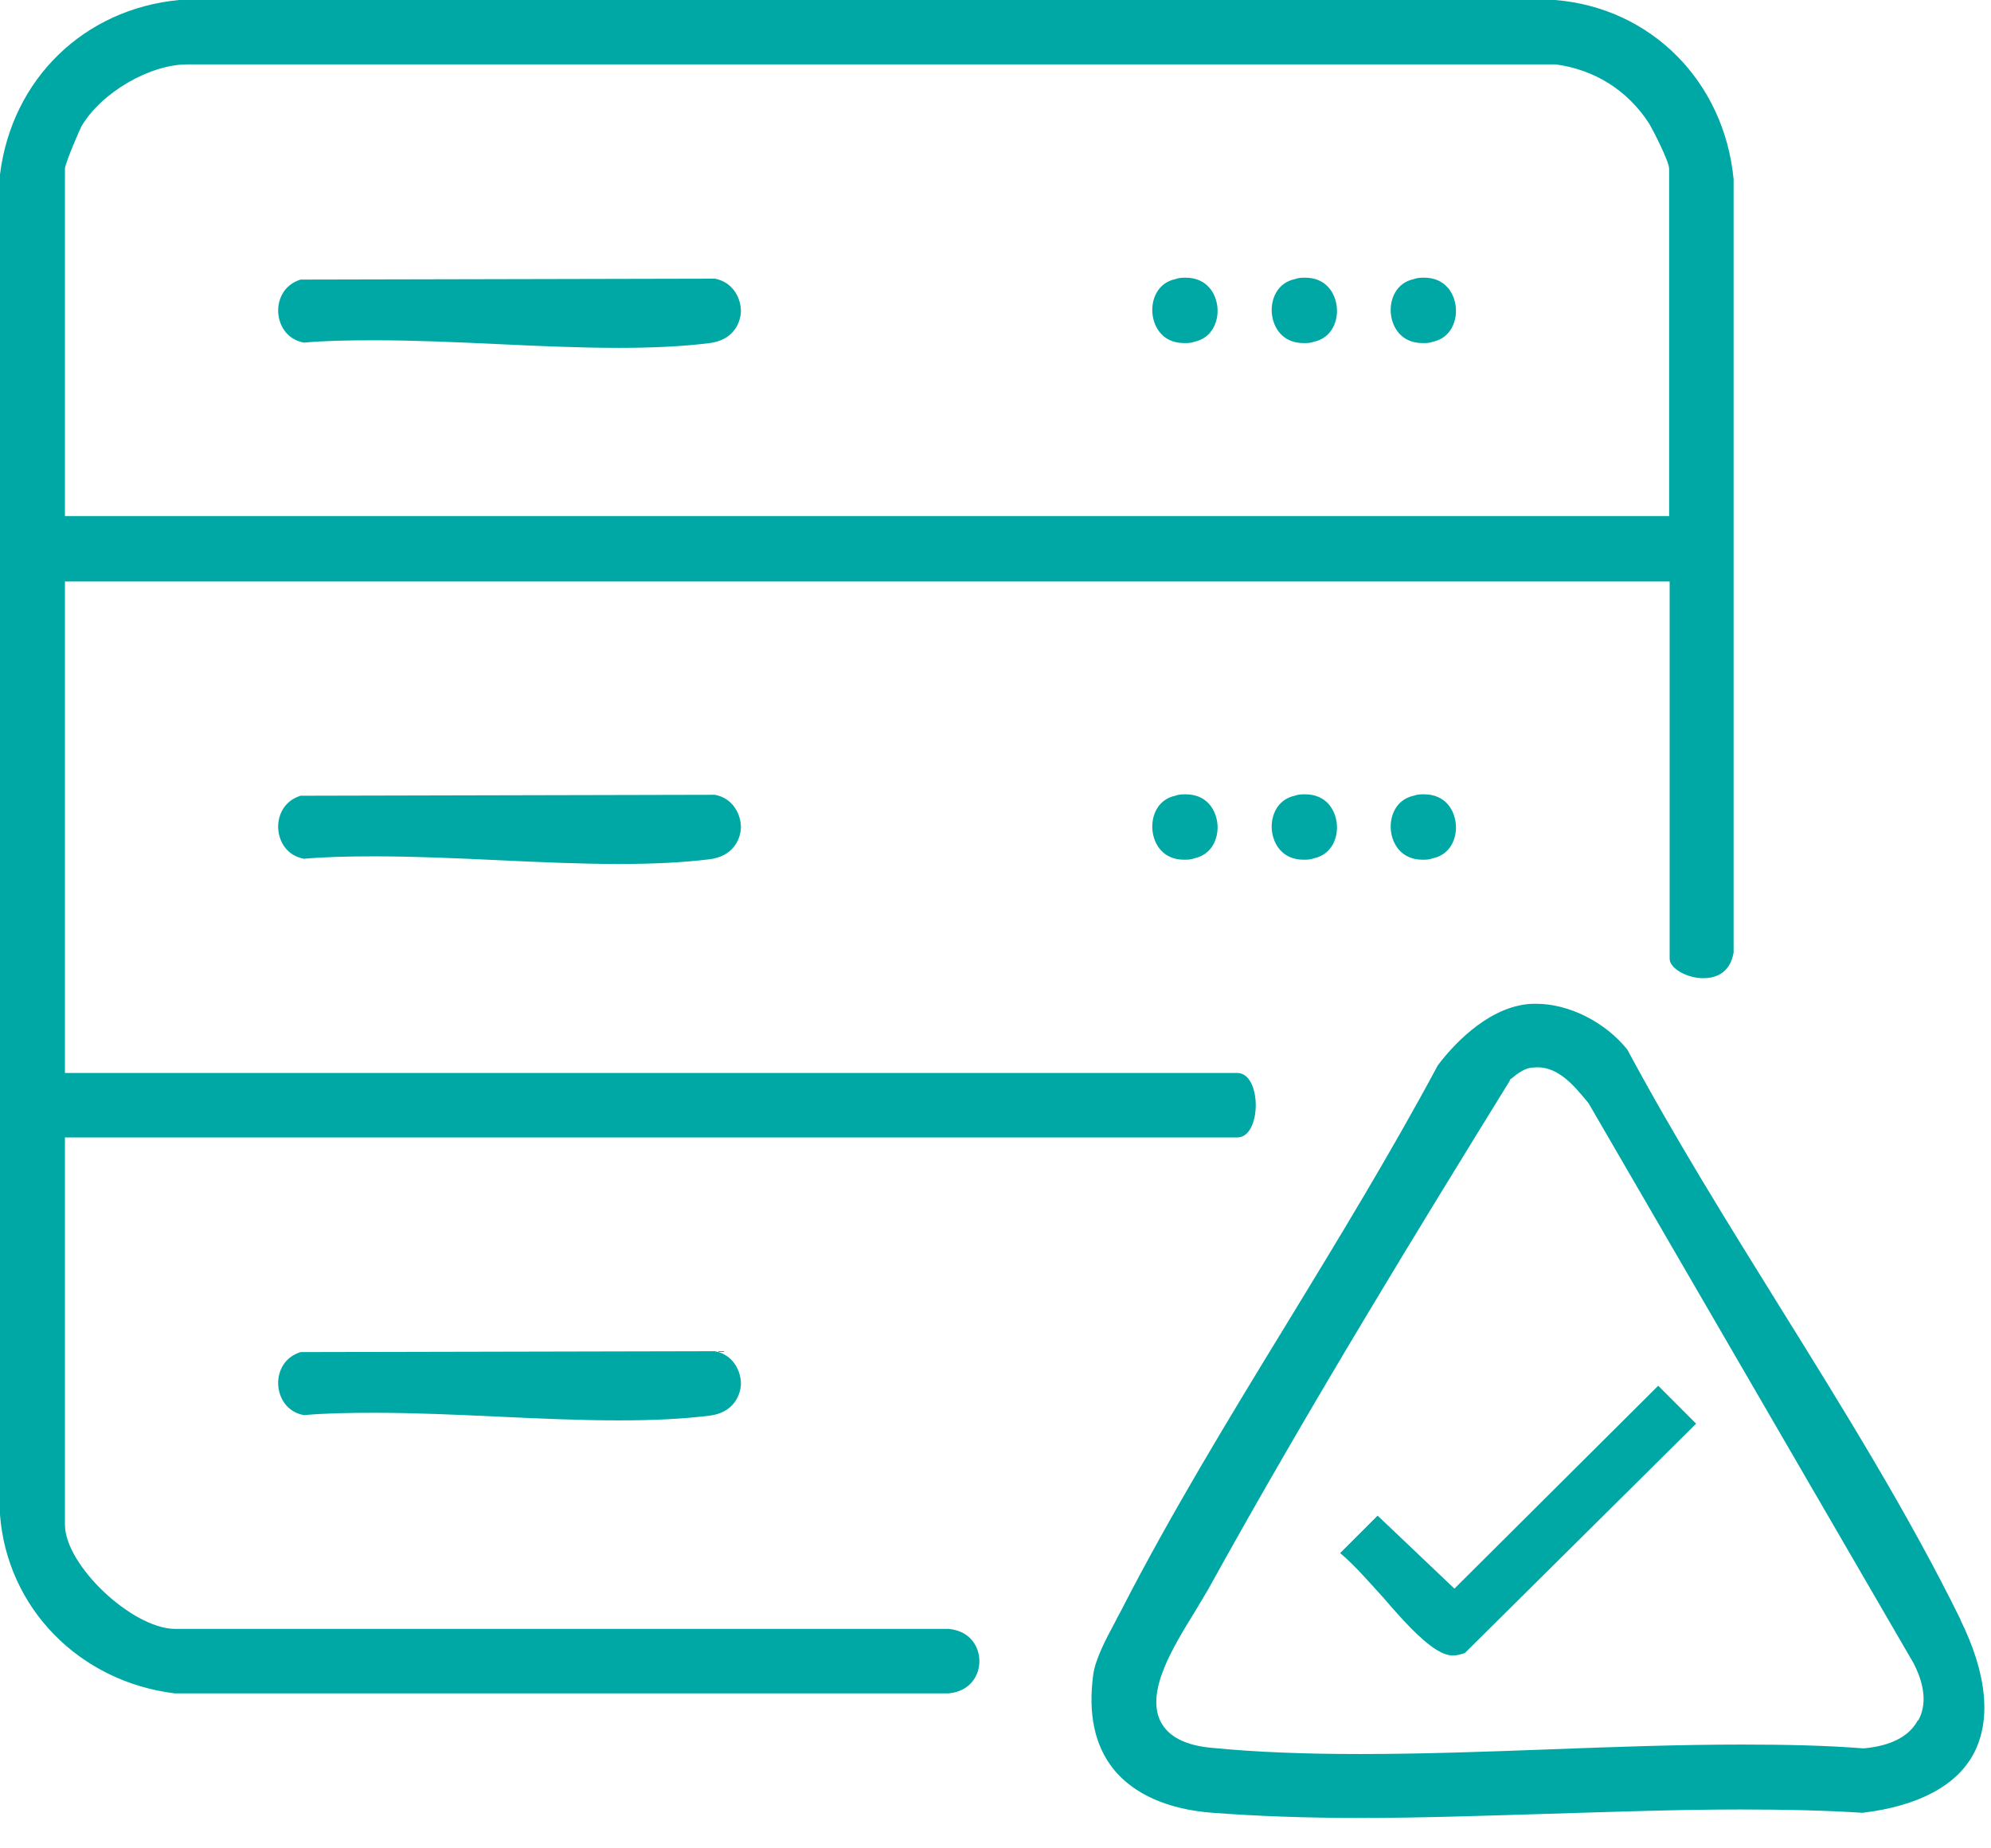 <svg xmlns="http://www.w3.org/2000/svg" width="42" height="39" viewBox="0 0 42 39" fill="none"><path d="M32.41 21.18C33.1 21.18 33.87 21.57 34.33 22.149C35.3 23.959 36.43 25.78 37.53 27.55C38.88 29.72 40.27 31.96 41.36 34.18L41.351 34.17C41.92 35.32 42.01 36.3 41.63 37.01C41.27 37.68 40.46 38.11 39.29 38.25C38.51 38.2 37.67 38.18 36.721 38.18C35.401 38.18 34.03 38.23 32.7 38.27C31.38 38.309 30.01 38.359 28.69 38.359C27.53 38.359 26.51 38.32 25.58 38.25C24.64 38.18 23.92 37.86 23.49 37.33C23.09 36.83 22.951 36.16 23.061 35.34C23.101 35.02 23.331 34.58 23.52 34.23C23.56 34.15 23.601 34.07 23.641 34C24.691 31.95 25.94 29.9 27.15 27.92C28.23 26.15 29.35 24.309 30.33 22.48C30.6 22.119 31.32 21.29 32.21 21.189C32.28 21.18 32.34 21.18 32.41 21.18ZM32.29 22.529C32.12 22.559 31.98 22.68 31.88 22.76L31.851 22.779V22.8C30.031 25.75 27.65 29.619 25.49 33.529C25.41 33.669 25.31 33.83 25.21 34C24.74 34.76 24.171 35.689 24.48 36.319C24.64 36.639 25 36.83 25.57 36.88C26.49 36.97 27.51 37.01 28.69 37.01C30.01 37.01 31.391 36.96 32.721 36.91C34.05 36.86 35.43 36.81 36.75 36.81C37.69 36.81 38.531 36.83 39.301 36.89H39.32C39.88 36.84 40.27 36.64 40.45 36.31L40.471 36.29C40.591 36.07 40.67 35.69 40.37 35.1L33.511 23.279L33.471 23.23C33.221 22.93 32.891 22.52 32.431 22.52C32.381 22.52 32.34 22.529 32.29 22.529ZM32.801 0C34.82 0.16 36.37 1.71 36.57 3.779V20.1C36.49 20.569 36.141 20.64 35.931 20.64C35.581 20.64 35.221 20.43 35.221 20.23V12.27H1.37V22.64H26.101C26.36 22.64 26.49 22.98 26.49 23.319C26.49 23.659 26.36 24 26.101 24H1.37V32.17C1.37 33.02 2.771 34.35 3.681 34.37H20.011C20.46 34.41 20.66 34.74 20.66 35.05C20.66 35.36 20.46 35.689 20.011 35.73H3.681C1.671 35.48 0.15 33.93 0 31.96V3.68C0.25 1.67 1.77 0.19 3.78 0H32.801ZM35.78 30.04L30.9 34.88C30.81 34.91 30.73 34.93 30.65 34.93C30.541 34.93 30.431 34.889 30.301 34.81C29.951 34.59 29.56 34.15 29.19 33.72C28.88 33.38 28.57 33.02 28.27 32.77L29.061 31.98L30.681 33.52L34.98 29.239L35.78 30.04ZM15.08 28.51C15.46 28.58 15.63 28.919 15.63 29.199C15.62 29.469 15.45 29.81 14.971 29.87C14.411 29.94 13.781 29.97 13.051 29.97C12.221 29.97 11.34 29.93 10.49 29.89C9.63 29.85 8.75 29.81 7.91 29.81C7.35 29.81 6.86 29.819 6.41 29.859C6.04 29.789 5.89 29.489 5.87 29.239C5.85 28.989 5.96 28.649 6.34 28.529L15.08 28.51ZM15.08 16.77C15.46 16.84 15.63 17.18 15.63 17.46C15.62 17.73 15.45 18.07 14.971 18.13C14.411 18.2 13.781 18.23 13.051 18.23C12.221 18.23 11.34 18.189 10.49 18.149C9.63 18.109 8.75 18.069 7.91 18.069C7.35 18.069 6.86 18.08 6.41 18.12C6.04 18.05 5.89 17.75 5.87 17.5C5.85 17.25 5.96 16.91 6.34 16.79L15.08 16.77ZM25.011 16.76C25.46 16.76 25.651 17.09 25.681 17.38C25.711 17.68 25.57 18.029 25.2 18.109C25.12 18.139 25.05 18.14 24.98 18.14C24.53 18.14 24.34 17.809 24.311 17.52C24.281 17.22 24.42 16.87 24.79 16.79C24.87 16.76 24.941 16.76 25.011 16.76ZM27.53 16.76C27.98 16.76 28.17 17.09 28.2 17.38C28.23 17.68 28.09 18.029 27.721 18.109C27.641 18.139 27.57 18.14 27.5 18.14C27.05 18.14 26.86 17.809 26.83 17.52C26.8 17.22 26.941 16.87 27.311 16.79C27.39 16.76 27.46 16.76 27.53 16.76ZM30.04 16.76C30.49 16.76 30.68 17.09 30.71 17.38C30.74 17.68 30.6 18.029 30.23 18.109C30.151 18.139 30.081 18.14 30.011 18.14C29.561 18.14 29.37 17.809 29.34 17.52C29.31 17.22 29.451 16.87 29.82 16.79C29.9 16.76 29.97 16.76 30.04 16.76ZM3.95 1.359C3.16 1.359 2.141 1.95 1.721 2.66C1.7 2.692 1.37 3.449 1.37 3.56V10.89H35.21V3.56C35.21 3.399 34.85 2.709 34.79 2.609C34.34 1.91 33.64 1.469 32.82 1.359H3.95ZM15.08 5.88C15.46 5.95 15.63 6.289 15.63 6.569C15.62 6.839 15.45 7.179 14.971 7.239C14.411 7.309 13.781 7.34 13.051 7.34C12.221 7.34 11.34 7.3 10.49 7.26C9.63 7.22 8.75 7.18 7.91 7.18C7.35 7.18 6.86 7.189 6.41 7.229C6.04 7.159 5.89 6.859 5.87 6.609C5.85 6.359 5.96 6.019 6.34 5.899L15.08 5.88ZM25.011 5.859C25.46 5.86 25.651 6.19 25.681 6.479C25.711 6.779 25.57 7.13 25.2 7.21C25.12 7.24 25.05 7.239 24.98 7.239C24.531 7.239 24.341 6.91 24.311 6.62C24.281 6.32 24.42 5.97 24.79 5.89C24.87 5.86 24.941 5.859 25.011 5.859ZM27.53 5.859C27.98 5.859 28.17 6.19 28.2 6.479C28.23 6.779 28.09 7.13 27.721 7.21C27.641 7.24 27.57 7.239 27.5 7.239C27.05 7.239 26.86 6.91 26.83 6.62C26.8 6.32 26.941 5.97 27.311 5.89C27.39 5.86 27.46 5.859 27.53 5.859ZM30.04 5.859C30.49 5.859 30.68 6.19 30.71 6.479C30.74 6.779 30.6 7.13 30.23 7.21C30.151 7.24 30.081 7.239 30.011 7.239C29.561 7.239 29.37 6.91 29.34 6.62C29.31 6.32 29.45 5.97 29.82 5.89C29.9 5.86 29.97 5.859 30.04 5.859Z" fill="#00A8A5"></path></svg>